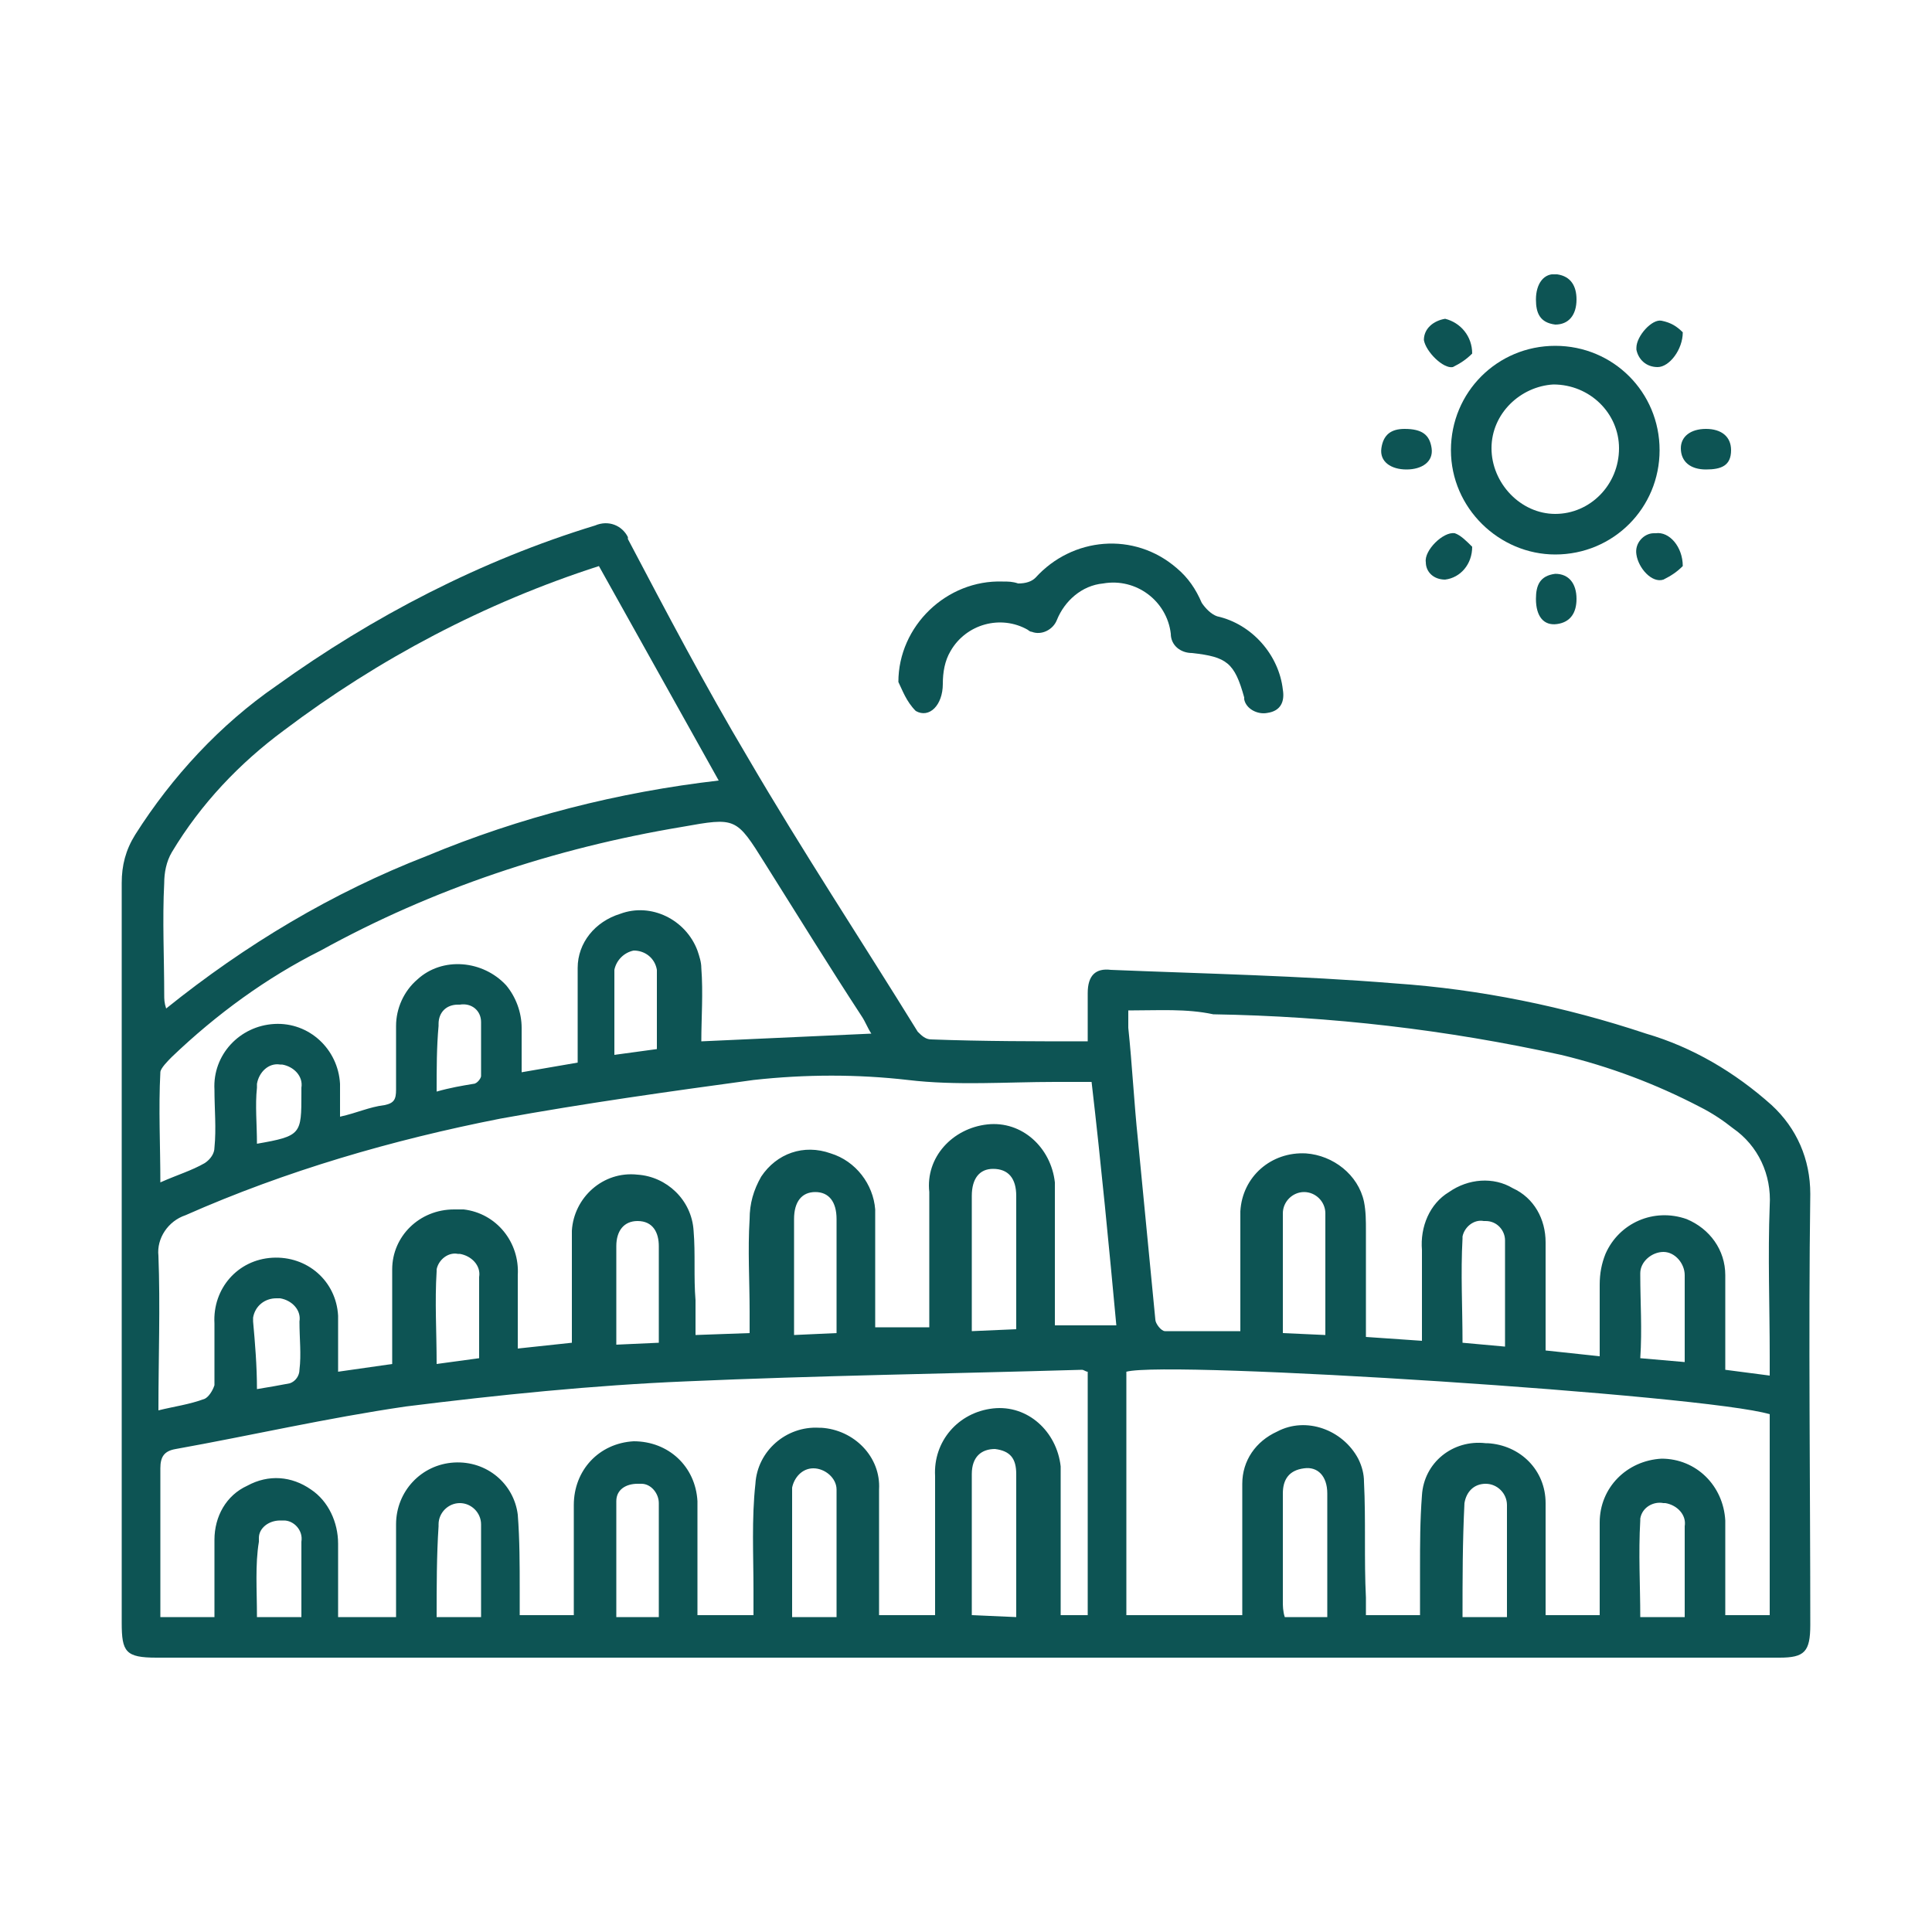 <?xml version="1.0" encoding="utf-8"?>
<!-- Generator: Adobe Illustrator 27.8.0, SVG Export Plug-In . SVG Version: 6.00 Build 0)  -->
<svg version="1.1" id="Layer_1" xmlns="http://www.w3.org/2000/svg" xmlns:xlink="http://www.w3.org/1999/xlink" x="0px" y="0px"
	 viewBox="0 0 100 100" style="enable-background:new 0 0 100 100;" xml:space="preserve">
<style type="text/css">
	.st0{clip-path:url(#SVGID_00000179621796131571167760000013503422440424219788_);}
	.st1{fill:#0D5454;}
</style>
<g id="Group_13335" transform="translate(0 0)">
	<g>
		<defs>
			<rect id="SVGID_1_" x="6.3" y="14.2" width="87.5" height="71.6"/>
		</defs>
		<clipPath id="SVGID_00000087404768961015493020000011993315363151314340_">
			<use xlink:href="#SVGID_1_"  style="overflow:visible;"/>
		</clipPath>
		
			<g id="Group_13334" transform="translate(0 0)" style="clip-path:url(#SVGID_00000087404768961015493020000011993315363151314340_);">
			<path id="Path_13968" class="st1" d="M56.3,53.9c0-0.9,0-1.7,0-2.5c0-0.9,0.4-1.3,1.2-1.2c4.9,0.2,9.8,0.3,14.7,0.7
				c4.4,0.3,8.8,1.2,13,2.6c2.4,0.7,4.6,2,6.5,3.7c1.3,1.2,2,2.8,2,4.6c-0.1,7.4,0,14.9,0,22.3c0,1.4-0.3,1.7-1.6,1.7h-84
				c-1.6,0-1.8-0.3-1.8-1.8c0-12.8,0-25.5,0-38.3c0-0.9,0.2-1.7,0.7-2.5c1.9-3,4.4-5.7,7.3-7.7c5-3.6,10.6-6.5,16.5-8.3
				c0.7-0.3,1.4,0,1.7,0.6c0,0,0,0.1,0,0.1c2,3.8,4,7.6,6.2,11.3c2.8,4.8,5.9,9.5,8.8,14.2c0.2,0.2,0.4,0.4,0.7,0.4
				C50.9,53.9,53.6,53.9,56.3,53.9 M58.4,52.3c0,0.4,0,0.6,0,0.9c0.2,1.9,0.3,3.9,0.5,5.8c0.3,3.1,0.6,6.2,0.9,9.3
				c0,0.2,0.3,0.6,0.5,0.6c1.3,0,2.5,0,3.9,0c0-2.1,0-4.1,0-6.2c0.1-1.8,1.6-3.1,3.4-3c1.4,0.1,2.7,1.1,3,2.5c0.1,0.5,0.1,1,0.1,1.5
				c0,1.8,0,3.6,0,5.5l2.9,0.2c0-1.6,0-3.1,0-4.7c-0.1-1.2,0.4-2.4,1.4-3c1-0.7,2.3-0.8,3.3-0.2c1.1,0.5,1.7,1.6,1.7,2.8
				c0,1.8,0,3.7,0,5.6l2.8,0.3c0-1.3,0-2.5,0-3.7c0-0.6,0.1-1.1,0.3-1.6c0.7-1.6,2.5-2.4,4.2-1.8c1.2,0.5,2,1.6,2,2.9
				c0,1.6,0,3.2,0,4.9l2.3,0.3v-1c0-2.6-0.1-5.2,0-7.8c0.1-1.6-0.6-3.1-1.9-4c-0.5-0.4-1.1-0.8-1.7-1.1c-2.3-1.2-4.7-2.1-7.2-2.7
				c-5.9-1.3-11.9-2-18-2.1C61.4,52.2,60,52.3,58.4,52.3 M57.8,68.8c-0.4-4.3-0.8-8.5-1.3-12.8h-1.9c-2.5,0-5.1,0.2-7.6-0.1
				c-2.6-0.3-5.3-0.3-8,0c-4.4,0.6-8.7,1.2-13.1,2c-5.6,1.1-11.1,2.7-16.3,5c-0.9,0.3-1.5,1.2-1.4,2.1c0.1,2.6,0,5.3,0,8
				c0.8-0.2,1.6-0.3,2.4-0.6c0.2-0.1,0.4-0.4,0.5-0.7c0-1.1,0-2.1,0-3.2c-0.1-1.8,1.2-3.3,3-3.4s3.3,1.2,3.4,3c0,0.1,0,0.3,0,0.4
				c0,0.8,0,1.6,0,2.5l2.8-0.4c0-1.7,0-3.3,0-4.9c0-1.7,1.4-3.1,3.2-3.1c0.2,0,0.3,0,0.5,0c1.7,0.2,2.9,1.7,2.8,3.4
				c0,1.2,0,2.5,0,3.8l2.8-0.3c0-0.4,0-0.8,0-1.1c0-1.6,0-3.1,0-4.7c0.1-1.7,1.6-3.1,3.4-2.9c1.5,0.1,2.8,1.3,2.9,2.9
				c0.1,1.2,0,2.4,0.1,3.6c0,0.6,0,1.2,0,1.8l2.8-0.1v-1.1c0-1.6-0.1-3.2,0-4.8c0-0.8,0.2-1.5,0.6-2.2c0.8-1.2,2.2-1.7,3.6-1.2
				c1.3,0.4,2.2,1.6,2.3,2.9c0,2,0,4.1,0,6.1h2.8c0-2.4,0-4.7,0-7c-0.2-1.8,1.2-3.3,3-3.5c1.8-0.2,3.3,1.2,3.5,3c0,0.2,0,0.3,0,0.5
				c0,1.6,0,3.2,0,4.7v2.2H57.8z M20.5,83.7c0-1.7,0-3.3,0-4.8c0-1.7,1.3-3.1,3-3.2c1.7-0.1,3.1,1.1,3.3,2.7
				c0.1,1.3,0.1,2.6,0.1,3.9c0,0.5,0,0.9,0,1.3h2.8c0-0.4,0-0.7,0-1c0-1.6,0-3.1,0-4.7c0-1.8,1.3-3.2,3.1-3.3c1.8,0,3.2,1.3,3.3,3.1
				c0,0.1,0,0.1,0,0.2c0,1.2,0,2.3,0,3.5c0,0.7,0,1.4,0,2.2H39c0-0.5,0-0.9,0-1.3c0-1.8-0.1-3.7,0.1-5.5c0.1-1.7,1.6-3,3.3-2.9
				c0,0,0,0,0.1,0c1.7,0.1,3.1,1.5,3,3.2c0,1.9,0,3.8,0,5.7v0.8h2.9v-0.9c0-2.1,0-4.2,0-6.3c-0.1-1.8,1.2-3.3,3-3.5s3.3,1.2,3.5,3
				c0,0.2,0,0.3,0,0.5c0,2.1,0,4.2,0,6.3v0.9h1.4V71c-0.1,0-0.2-0.1-0.3-0.1c-6.8,0.2-13.7,0.3-20.5,0.6c-4.8,0.2-9.7,0.7-14.5,1.3
				C16.9,73.4,13,74.3,9.1,75c-0.6,0.1-0.8,0.4-0.8,1c0,2.2,0,4.4,0,6.6c0,0.4,0,0.7,0,1.1h2.8c0-1.4,0-2.7,0-4
				c0-1.2,0.6-2.3,1.7-2.8c1.1-0.6,2.3-0.5,3.3,0.2c0.9,0.6,1.4,1.7,1.4,2.8c0,1.3,0,2.5,0,3.8L20.5,83.7z M31,29.3
				c-5.9,1.9-11.4,4.8-16.3,8.5c-2.3,1.7-4.3,3.8-5.8,6.3c-0.3,0.5-0.4,1.1-0.4,1.6c-0.1,1.9,0,3.9,0,5.8c0,0.2,0,0.4,0.1,0.7
				c4.1-3.3,8.6-6,13.5-7.9c4.8-2,9.9-3.3,15.1-3.9L31,29.3 M91.6,73.2c-3.3-1-31.1-2.8-33.3-2.2v12.6h6c0-0.3,0-0.6,0-0.9
				c0-2,0-3.9,0-5.9c0-1.2,0.7-2.2,1.8-2.7c1.5-0.8,3.4-0.1,4.2,1.4c0.2,0.4,0.3,0.8,0.3,1.2c0.1,2,0,4,0.1,6c0,0.3,0,0.6,0,0.9h2.8
				c0-0.8,0-1.6,0-2.4c0-1.3,0-2.5,0.1-3.8c0.1-1.7,1.6-2.9,3.3-2.7c0,0,0,0,0.1,0c1.7,0.1,3,1.4,3,3.1c0,1.7,0,3.3,0,5v0.8h2.8
				c0-0.4,0-0.7,0-1c0-1.3,0-2.5,0-3.8c0-1.8,1.4-3.2,3.2-3.3c1.8,0,3.2,1.4,3.3,3.2c0,0.1,0,0.1,0,0.2c0,0.8,0,1.6,0,2.4v2.3h2.3
				L91.6,73.2z M45.1,53.5c-0.2-0.3-0.3-0.6-0.5-0.9c-1.7-2.6-3.3-5.2-5-7.9c-1.5-2.4-1.5-2.4-4.3-1.9c-6.6,1.1-12.9,3.2-18.7,6.4
				c-2.8,1.4-5.4,3.3-7.7,5.5c-0.2,0.2-0.6,0.6-0.6,0.8c-0.1,1.9,0,3.8,0,5.7c0.9-0.4,1.6-0.6,2.3-1c0.3-0.2,0.5-0.5,0.5-0.8
				c0.1-1,0-2,0-3c-0.1-1.8,1.3-3.3,3.1-3.4c1.8-0.1,3.3,1.3,3.4,3.1c0,0.1,0,0.2,0,0.3c0,0.4,0,0.9,0,1.4c0.9-0.2,1.5-0.5,2.3-0.6
				c0.5-0.1,0.6-0.3,0.6-0.8c0-1.1,0-2.2,0-3.3c0-0.9,0.4-1.8,1.1-2.4c1.3-1.2,3.4-1,4.6,0.3c0.5,0.6,0.8,1.4,0.8,2.2
				c0,0.7,0,1.5,0,2.3l2.9-0.5c0-1.7,0-3.3,0-4.9c0-1.3,0.9-2.4,2.2-2.8c1.6-0.6,3.4,0.3,4,1.9c0.1,0.3,0.2,0.6,0.2,0.9
				c0.1,1.3,0,2.6,0,3.8L45.1,53.5 M52.6,83.7c0-2.5,0-4.9,0-7.4c0-0.8-0.3-1.2-1.1-1.3c-0.7,0-1.2,0.4-1.2,1.3c0,1.8,0,3.6,0,5.4
				v1.9L52.6,83.7z M52.6,68.8c0-2.4,0-4.7,0-6.9c0-0.9-0.4-1.4-1.2-1.4c-0.7,0-1.1,0.5-1.1,1.4c0,1.8,0,3.5,0,5.3v1.7L52.6,68.8z
				 M43.3,83.7c0-2.3,0-4.4,0-6.6c0-0.6-0.6-1.1-1.2-1.1c-0.6,0-1,0.5-1.1,1c0,2.2,0,4.4,0,6.7H43.3z M68.7,83.7c0-2.2,0-4.3,0-6.4
				c0-0.9-0.5-1.4-1.2-1.3c-0.8,0.1-1.1,0.6-1.1,1.3c0,1.9,0,3.7,0,5.6c0,0.2,0,0.5,0.1,0.8L68.7,83.7z M68.6,69.1
				c0-2.2,0-4.2,0-6.3c0-0.6-0.5-1.1-1.1-1.1s-1.1,0.5-1.1,1.1c0,0,0,0,0,0.1c0,1.7,0,3.3,0,5c0,0.4,0,0.7,0,1.1L68.6,69.1 M43.3,69
				c0-2,0-3.9,0-5.9c0-0.9-0.4-1.4-1.1-1.4c-0.7,0-1.1,0.5-1.1,1.4c0,1.4,0,2.8,0,4.2v1.8L43.3,69 M75.7,83.7H78c0-2,0-3.9,0-5.8
				c0-0.6-0.5-1.1-1.1-1.1c-0.6,0-1,0.4-1.1,1C75.7,79.8,75.7,81.7,75.7,83.7 M34.1,83.7c0-2,0-3.9,0-5.9c0-0.5-0.4-1-0.9-1
				c-0.1,0-0.1,0-0.2,0c-0.6,0-1.1,0.3-1.1,0.9c0,2,0,4,0,6L34.1,83.7z M77.9,69.7c0-1.9,0-3.7,0-5.5c0-0.5-0.4-1-1-1c0,0,0,0-0.1,0
				c-0.5-0.1-1,0.3-1.1,0.8c0,0,0,0.1,0,0.1c-0.1,1.8,0,3.6,0,5.4L77.9,69.7 M87.2,83.7c0-1.7,0-3.2,0-4.7c0.1-0.6-0.4-1.1-1-1.2
				c0,0,0,0-0.1,0c-0.5-0.1-1.1,0.2-1.2,0.8c0,0,0,0.1,0,0.1c-0.1,1.7,0,3.4,0,5L87.2,83.7z M34.1,69.5c0-1.7,0-3.4,0-5
				c0-0.7-0.3-1.3-1.1-1.3c-0.7,0-1.1,0.5-1.1,1.3c0,1.3,0,2.7,0,4v1.1L34.1,69.5 M22.6,83.7h2.3c0-1.6,0-3.2,0-4.8
				c0-0.6-0.5-1.1-1.1-1.1s-1.1,0.5-1.1,1.1c0,0,0,0,0,0.1C22.6,80.5,22.6,82.1,22.6,83.7 M24.8,70.3c0-1.5,0-2.9,0-4.2
				c0.1-0.6-0.4-1.1-1-1.2c0,0-0.1,0-0.1,0c-0.5-0.1-1,0.3-1.1,0.8c0,0,0,0.1,0,0.1c-0.1,1.6,0,3.1,0,4.8L24.8,70.3 M84.9,70.3
				l2.3,0.2c0-1.6,0-3,0-4.5c0-0.6-0.5-1.2-1.1-1.2c-0.6,0-1.2,0.5-1.2,1.1c0,0,0,0,0,0.1C84.9,67.4,85,68.8,84.9,70.3 M13.3,83.7
				h2.3c0-1.4,0-2.6,0-3.9c0.1-0.6-0.4-1.1-0.9-1.1c-0.1,0-0.1,0-0.2,0c-0.6,0-1.1,0.4-1.1,0.9c0,0.1,0,0.1,0,0.2
				C13.2,81,13.3,82.3,13.3,83.7 M31.8,54.6l2.2-0.3c0-1.4,0-2.7,0-4.1c-0.1-0.6-0.6-1-1.2-1c-0.5,0.1-0.9,0.5-1,1
				C31.8,51.7,31.8,53.1,31.8,54.6 M13.3,71.9c0.6-0.1,1.2-0.2,1.7-0.3c0.3-0.1,0.5-0.4,0.5-0.7c0.1-0.8,0-1.6,0-2.5
				c0.1-0.6-0.4-1.1-1-1.2c-0.1,0-0.1,0-0.2,0c-0.6,0-1.1,0.4-1.2,1c0,0.1,0,0.1,0,0.2C13.2,69.5,13.3,70.7,13.3,71.9 M22.6,56.5
				c0.7-0.2,1.3-0.3,1.9-0.4c0.2,0,0.4-0.3,0.4-0.4c0-0.9,0-1.9,0-2.8c0-0.6-0.5-1-1.1-0.9c0,0-0.1,0-0.1,0c-0.6,0-1,0.4-1,1
				c0,0,0,0.1,0,0.1C22.6,54.2,22.6,55.3,22.6,56.5 M13.3,59.2c2.3-0.4,2.3-0.5,2.3-2.6c0-0.1,0-0.2,0-0.3c0.1-0.6-0.4-1.1-1-1.2
				c0,0-0.1,0-0.1,0c-0.6-0.1-1.1,0.4-1.2,1c0,0.1,0,0.1,0,0.2C13.2,57.2,13.3,58.2,13.3,59.2"/>
			<path id="Path_13969" class="st1" d="M75.1,23.3c0-3,2.4-5.4,5.4-5.4s5.4,2.4,5.4,5.4c0,3-2.4,5.4-5.4,5.4
				C77.6,28.7,75.1,26.3,75.1,23.3 M77.2,23.2c0,1.8,1.5,3.4,3.3,3.4c1.8,0,3.3-1.5,3.3-3.4c0-1.8-1.5-3.3-3.4-3.3
				C78.7,20,77.2,21.4,77.2,23.2"/>
			<path id="Path_13970" class="st1" d="M46.5,35.3c0-2.9,2.5-5.3,5.4-5.2c0.3,0,0.5,0,0.8,0.1c0.4,0,0.7-0.1,0.9-0.3
				c1.9-2.1,5.1-2.4,7.3-0.5c0.6,0.5,1,1.1,1.3,1.8c0.2,0.3,0.5,0.6,0.8,0.7c1.8,0.4,3.2,2,3.4,3.8c0.1,0.6-0.1,1.1-0.8,1.2
				c-0.5,0.1-1.1-0.2-1.2-0.7c0,0,0-0.1,0-0.1c-0.5-1.8-0.9-2.1-2.7-2.3c-0.6,0-1.1-0.4-1.1-1c-0.2-1.7-1.8-2.9-3.5-2.6
				c-1.1,0.1-2,0.9-2.4,1.9c-0.2,0.5-0.8,0.8-1.3,0.6c-0.1,0-0.2-0.1-0.2-0.1c-1.4-0.8-3.2-0.3-4,1.1c-0.3,0.5-0.4,1.1-0.4,1.7
				c0,1.1-0.7,1.8-1.4,1.4C46.9,36.3,46.7,35.7,46.5,35.3"/>
			<path id="Path_13971" class="st1" d="M76.2,18.3c-0.3,0.3-0.6,0.5-1,0.7c-0.5,0.1-1.4-0.8-1.5-1.4c0-0.6,0.5-1,1.1-1.1
				C75.6,16.7,76.2,17.4,76.2,18.3"/>
			<path id="Path_13972" class="st1" d="M79.5,15.5c0-0.8,0.4-1.4,1.1-1.3c0.7,0.1,1,0.6,1,1.3c0,0.8-0.4,1.3-1.1,1.3
				C79.7,16.7,79.5,16.2,79.5,15.5"/>
			<path id="Path_13973" class="st1" d="M72.8,24.3c-0.8,0-1.4-0.4-1.3-1.1c0.1-0.7,0.5-1,1.2-1c0.9,0,1.3,0.3,1.4,1
				S73.6,24.3,72.8,24.3"/>
			<path id="Path_13974" class="st1" d="M79.5,31c0-0.7,0.2-1.2,1-1.3c0.7,0,1.1,0.5,1.1,1.3c0,0.7-0.3,1.2-1,1.3
				C79.9,32.4,79.5,31.9,79.5,31"/>
			<path id="Path_13975" class="st1" d="M76.2,28.3c0,0.9-0.6,1.6-1.4,1.7c-0.6,0-1-0.4-1-0.9c0,0,0,0,0,0c-0.1-0.6,0.9-1.6,1.5-1.5
				C75.6,27.7,75.9,28,76.2,28.3"/>
			<path id="Path_13976" class="st1" d="M87.1,29.3c-0.3,0.3-0.6,0.5-1,0.7c-0.6,0.2-1.3-0.6-1.4-1.3c-0.1-0.6,0.4-1.1,0.9-1.1
				c0,0,0.1,0,0.1,0C86.4,27.5,87.1,28.3,87.1,29.3"/>
			<path id="Path_13977" class="st1" d="M88.3,22.2c0.8,0,1.3,0.4,1.3,1.1c0,0.8-0.5,1-1.3,1c-0.8,0-1.3-0.4-1.3-1.1
				C87,22.6,87.5,22.2,88.3,22.2"/>
			<path id="Path_13978" class="st1" d="M87.1,17.2c0,0.9-0.7,1.8-1.3,1.8c-0.6,0-1-0.4-1.1-0.9c0,0,0-0.1,0-0.1
				c0-0.6,0.8-1.5,1.3-1.4C86.5,16.7,86.8,16.9,87.1,17.2"/>
		</g>
	</g>
</g>
</svg>
